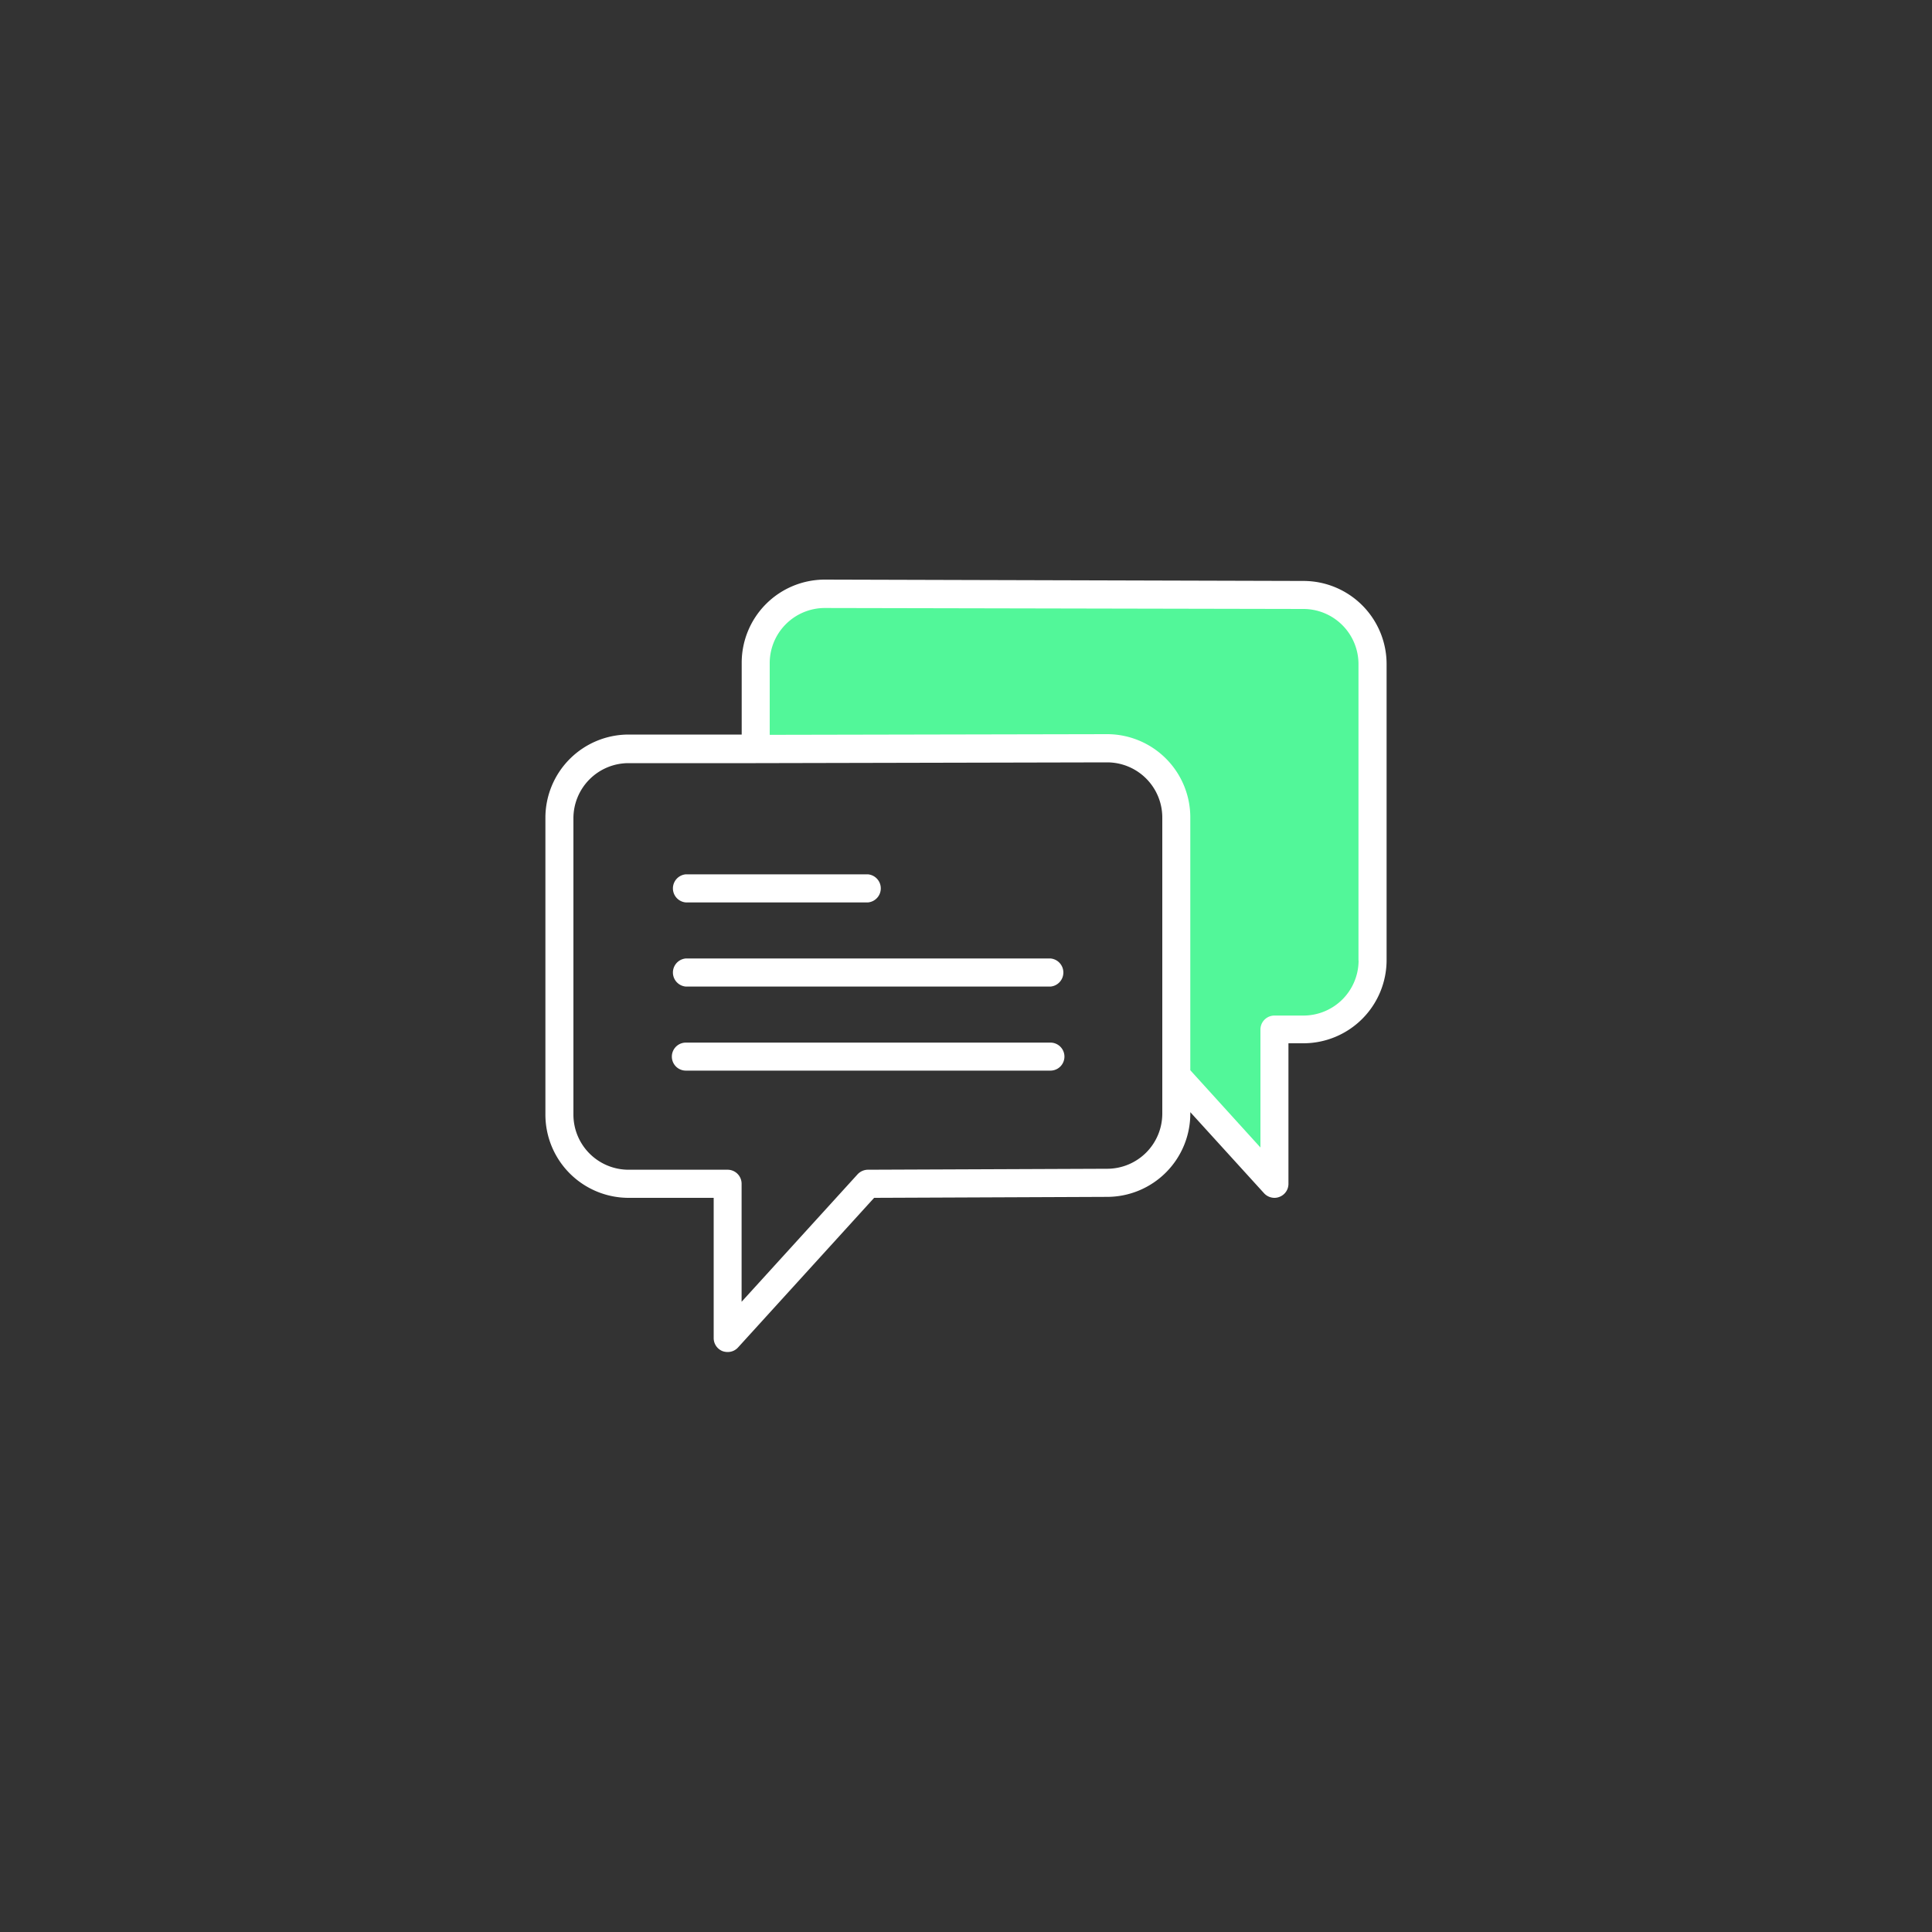 <svg id="bg" xmlns="http://www.w3.org/2000/svg" viewBox="0 0 200 200"><rect x="0" y="0" width="200" height="200" fill="#333333" stroke="none"/><defs><style>.cls-1{fill:#fff;}.cls-2{fill:#52f799;}</style></defs><title>white</title><path class="cls-1" d="M71,93.42H89.84a1.46,1.46,0,0,0,0-2.91H71a1.46,1.46,0,0,0,0,2.91Z"/><path class="cls-1" d="M108.71,99.22H71a1.46,1.46,0,0,0,0,2.91h37.74a1.46,1.46,0,0,0,0-2.91Z"/><path class="cls-1" d="M108.71,107.93H71a1.45,1.45,0,0,0,0,2.9h37.74a1.45,1.45,0,1,0,0-2.9Z"/><path class="cls-1" d="M134.94,60.14,85.39,60a8.61,8.61,0,0,0-8.61,8.6v7.44l-11.71,0a8.62,8.62,0,0,0-8.61,8.61v30.68A8.62,8.62,0,0,0,65.07,124h8.81v14.51a1.45,1.45,0,0,0,.92,1.36,1.6,1.6,0,0,0,.53.09,1.43,1.43,0,0,0,1.07-.47L90.49,124l24.12-.1a8.62,8.62,0,0,0,8.61-8.61v-.16l7.64,8.4a1.47,1.47,0,0,0,1.07.47,1.37,1.37,0,0,0,.52-.1,1.44,1.44,0,0,0,.93-1.35V108h1.55a8.62,8.62,0,0,0,8.61-8.61V68.74A8.61,8.61,0,0,0,134.94,60.14Zm-14.62,51.23v3.92a5.71,5.71,0,0,1-5.71,5.7l-24.78.1a1.48,1.48,0,0,0-1.06.48l-12,13.19V122.55a1.45,1.45,0,0,0-1.45-1.46H65.07a5.71,5.71,0,0,1-5.71-5.7V84.71A5.71,5.71,0,0,1,65.07,79l13.16,0h0l36.38-.08a5.71,5.71,0,0,1,5.71,5.71Z"/><path class="cls-2" d="M140.64,99.43a5.71,5.71,0,0,1-5.71,5.7h-3a1.45,1.45,0,0,0-1.45,1.45v12.21l-7.26-8V84.61A8.62,8.62,0,0,0,114.61,76l-34.93.07V68.64a5.71,5.71,0,0,1,5.7-5.7l49.55.1h0a5.71,5.71,0,0,1,5.7,5.7V99.43Z"/></svg>